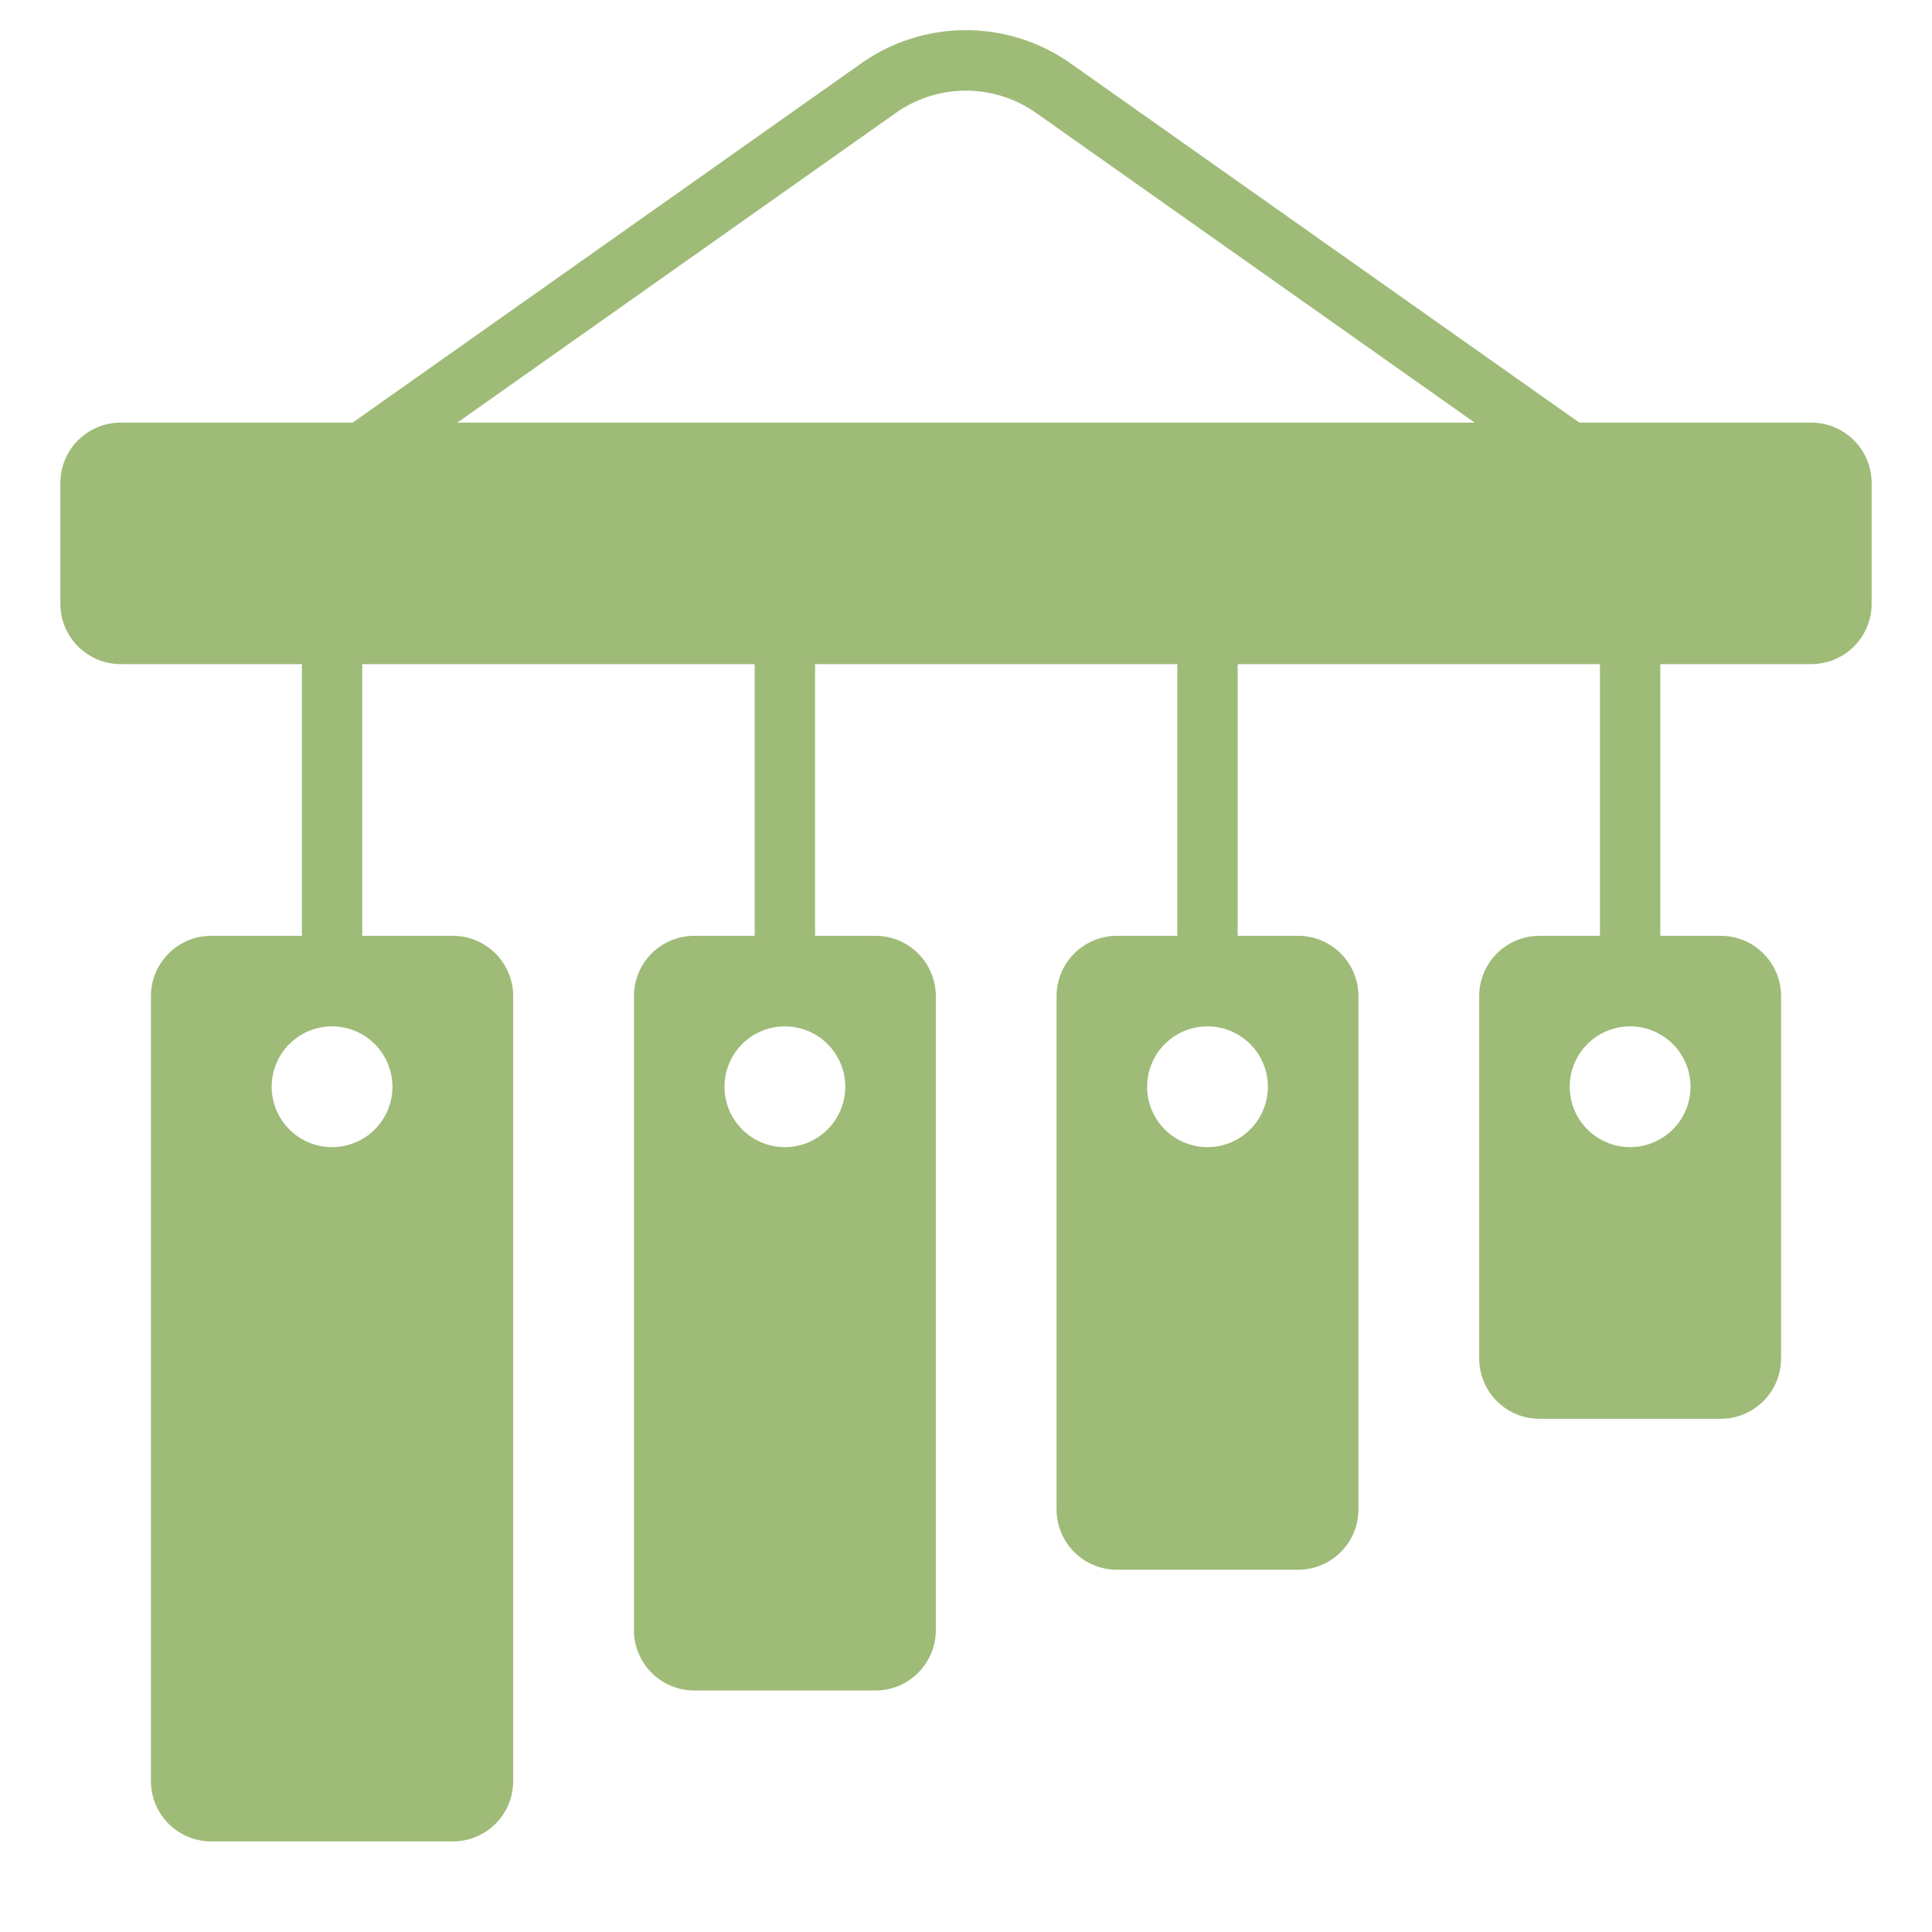 <svg xmlns="http://www.w3.org/2000/svg" xmlns:xlink="http://www.w3.org/1999/xlink" width="512" height="512" x="0" y="0" viewBox="0 0 64 64" style="enable-background:new 0 0 512 512" xml:space="preserve" class=""><g><path d="M60 14h-7.682L35.5 2.125a6.015 6.015 0 0 0-7.007 0L11.682 14H4a2 2 0 0 0-2 2v4a2 2 0 0 0 2 2h6v9H7a2 2 0 0 0-2 2v26a2 2 0 0 0 2 2h8a2 2 0 0 0 2-2V33a2 2 0 0 0-2-2h-3v-9h13v9h-2a2 2 0 0 0-2 2v21a2 2 0 0 0 2 2h6a2 2 0 0 0 2-2V33a2 2 0 0 0-2-2h-2v-9h12v9h-2a2 2 0 0 0-2 2v17a2 2 0 0 0 2 2h6a2 2 0 0 0 2-2V33a2 2 0 0 0-2-2h-2v-9h12v9h-2a2 2 0 0 0-2 2v12a2 2 0 0 0 2 2h6a2 2 0 0 0 2-2V33a2 2 0 0 0-2-2h-2v-9h5a2 2 0 0 0 2-2v-4a2 2 0 0 0-2-2zM13 36a2 2 0 1 1-2-2 2 2 0 0 1 2 2zm15 0a2 2 0 1 1-2-2 2 2 0 0 1 2 2zm14 0a2 2 0 1 1-2-2 2 2 0 0 1 2 2zm14 0a2 2 0 1 1-2-2 2 2 0 0 1 2 2zM29.649 3.759a4.034 4.034 0 0 1 4.7 0L48.85 14h-33.7z" fill="#9fbb78" opacity="1" data-original="#000000"></path></g></svg>